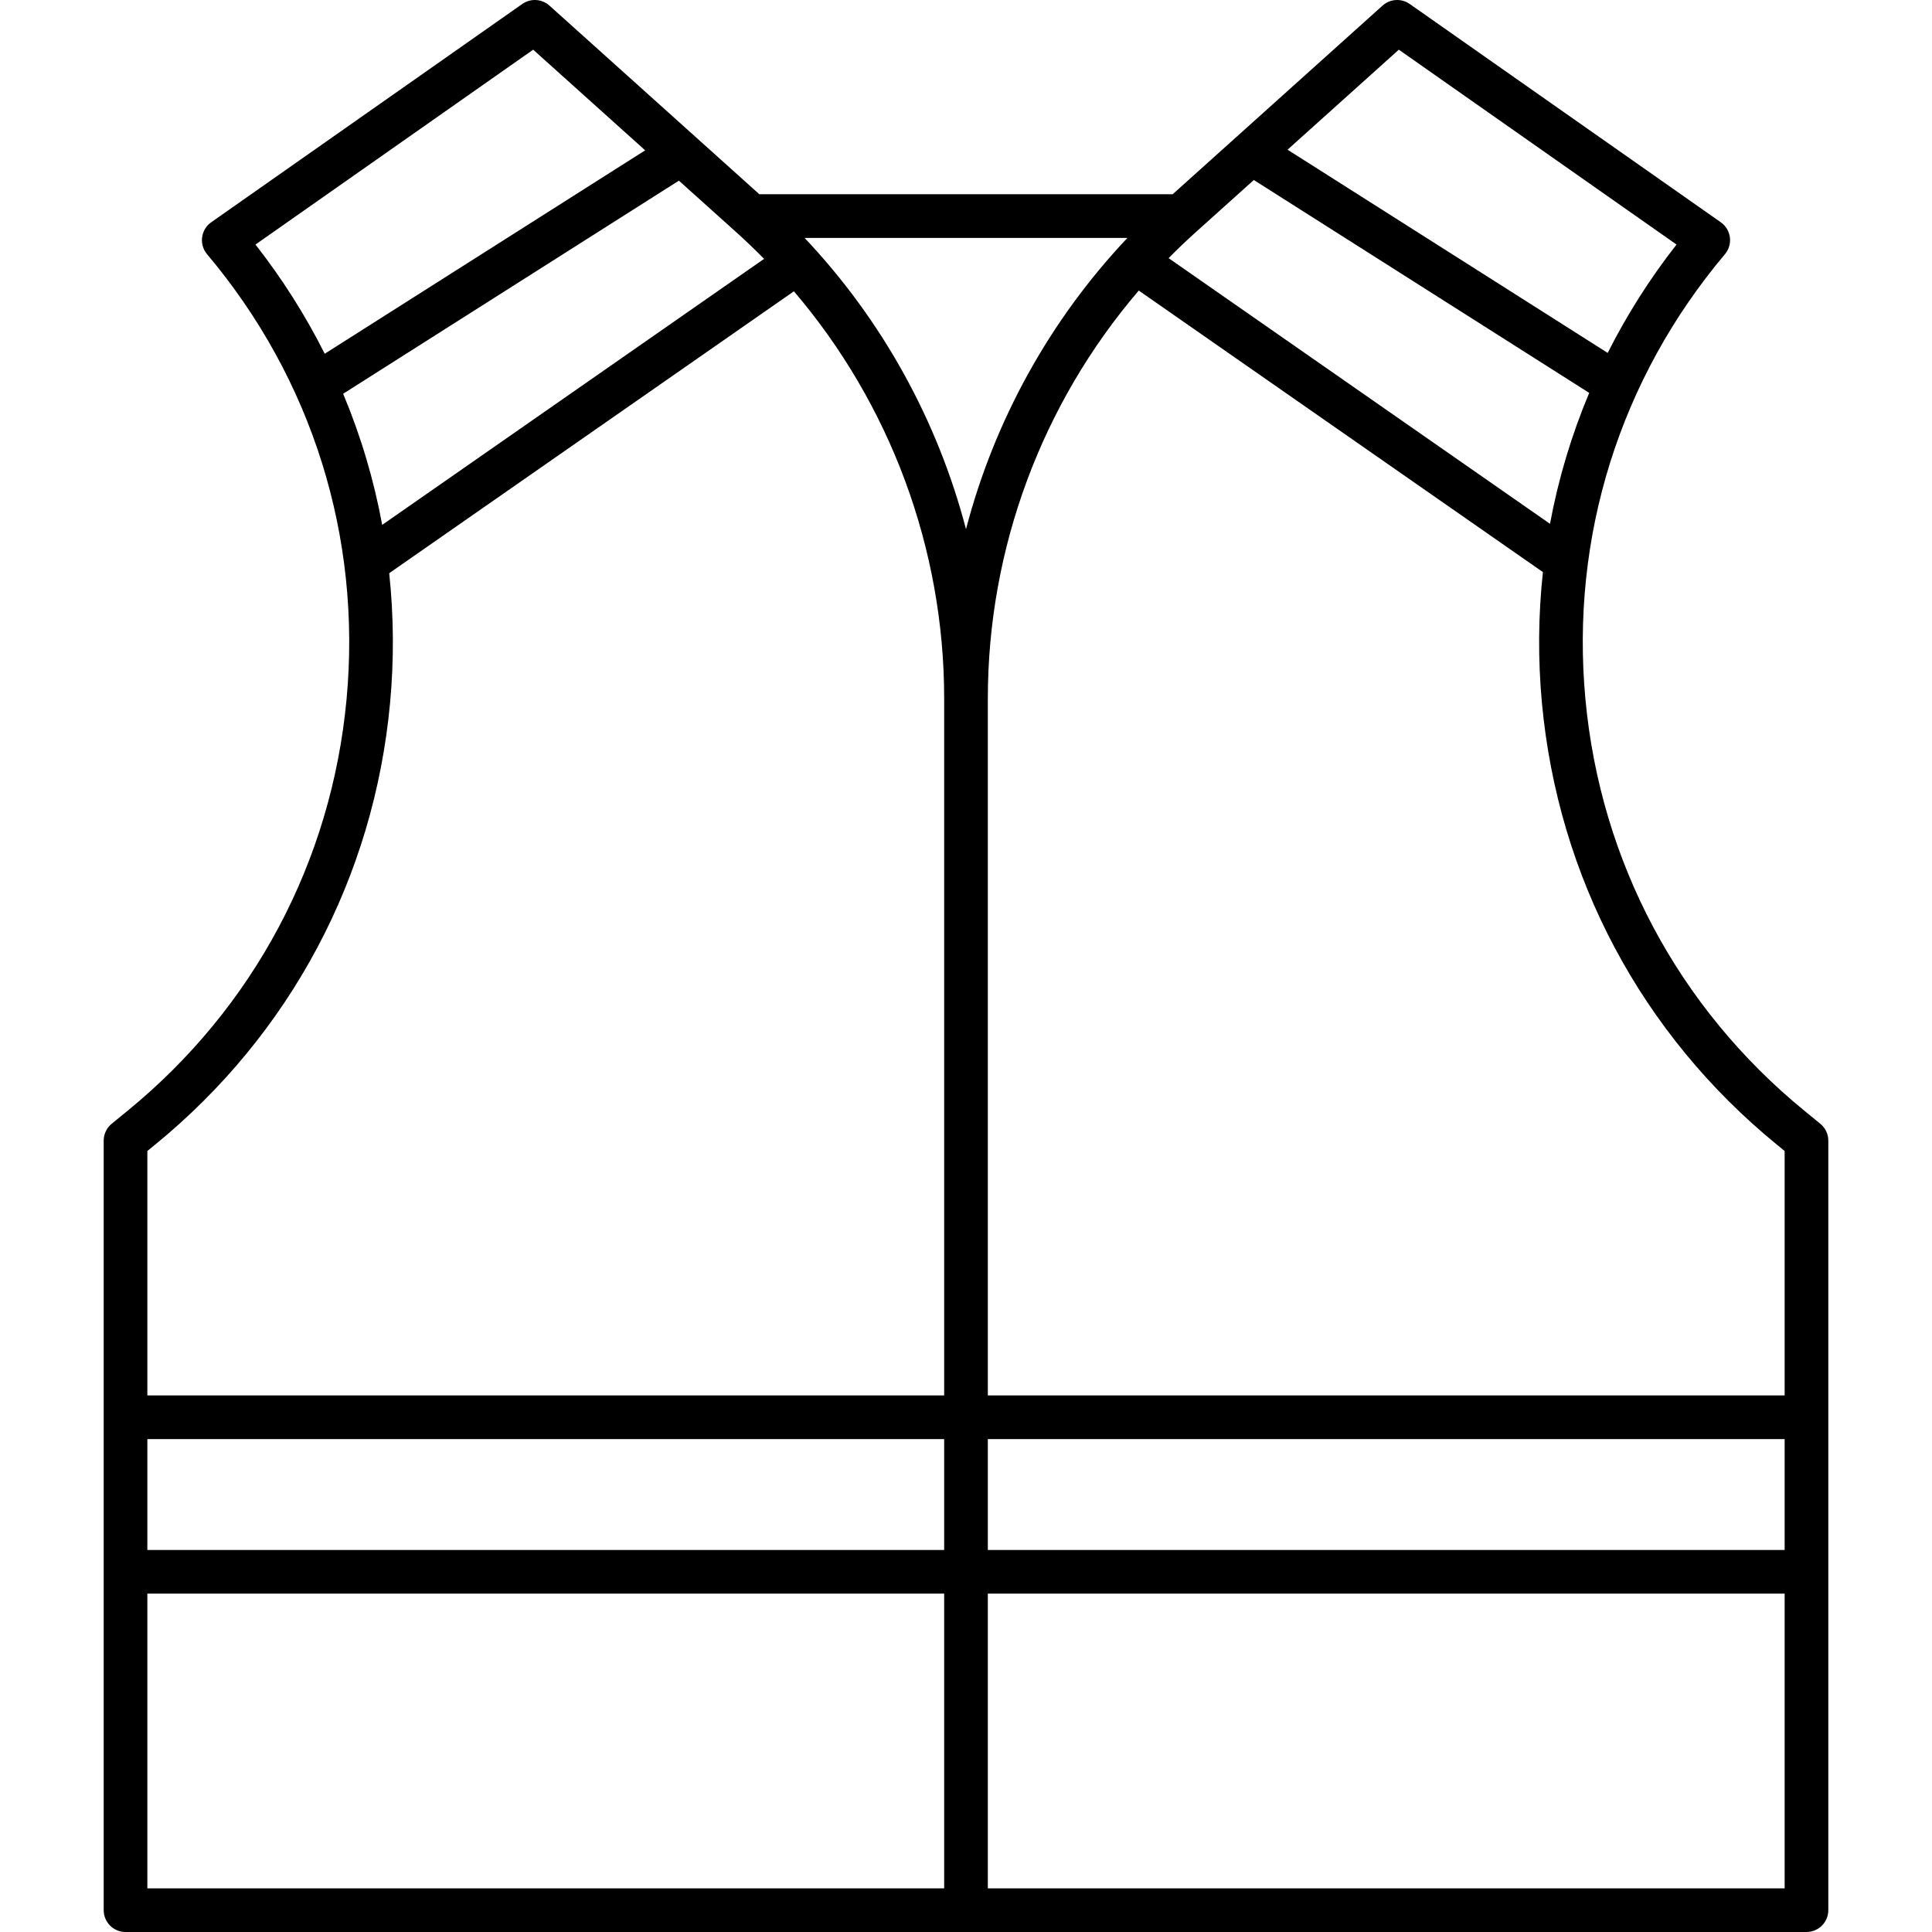 <svg xml:space="preserve" viewBox="0 0 354 354" xmlns:xlink="http://www.w3.org/1999/xlink" xmlns="http://www.w3.org/2000/svg" id="Capa_1" version="1.1" width="800px" height="800px" fill="#000000">
<path d="M333.531,205.903l-2.878-2.352c-23.13-18.901-37.391-45.69-40.155-75.432c-2.766-29.741,6.313-58.7,25.561-81.541
	c0.724-0.858,1.053-1.98,0.908-3.093c-0.145-1.113-0.75-2.114-1.669-2.759l-57-40c-1.527-1.07-3.587-0.945-4.972,0.299
	l-38.461,34.567h-75.73L100.674,1.025c-1.386-1.245-3.445-1.369-4.972-0.299l-57,40c-0.919,0.645-1.524,1.646-1.669,2.759
	c-0.145,1.113,0.185,2.235,0.908,3.093c19.248,22.841,28.326,51.8,25.56,81.541c-2.765,29.742-17.025,56.531-40.155,75.432
	l-2.878,2.352C19.539,206.663,19,207.799,19,209v141c0,2.209,1.791,4,4,4h308c2.209,0,4-1.791,4-4V209
	C335,207.799,334.461,206.663,333.531,205.903z M325.591,209.745l1.409,1.152v44.787H181V127.972
	c0-27.527,9.938-54.049,27.655-74.732l74.053,51.585c-0.855,7.896-0.929,15.938-0.176,24.035
	C285.497,160.751,300.789,189.478,325.591,209.745z M327,284H181v-20.316h146V284z M27,263.684h146V284H27V263.684z M147.422,43.592
	h59.155C192.328,58.672,182.199,77.078,177,96.959C171.801,77.078,161.672,58.672,147.422,43.592z M256.307,9.102l50.883,35.707
	c-4.9,6.255-9.108,12.905-12.613,19.855l-58.661-37.235L256.307,9.102z M229.736,32.982l61.455,39.008
	c-3.247,7.716-5.653,15.749-7.185,23.988L214.124,47.3c1.6-1.621,3.246-3.203,4.949-4.733L229.736,32.982z M97.693,9.102
	l20.522,18.444l-58.716,37.27c-3.52-7.005-7.754-13.706-12.689-20.007L97.693,9.102z M62.874,72.149l61.519-39.049l10.534,9.468
	c1.748,1.571,3.436,3.197,5.076,4.863L70.029,96.173C68.509,87.922,66.113,79.877,62.874,72.149z M28.409,209.745
	c24.802-20.268,40.094-48.994,43.059-80.886c0.746-8.028,0.68-16.001-0.154-23.832l74.151-51.652
	C163.107,74.039,173,100.506,173,127.972v127.712H27v-44.787L28.409,209.745z M27,292h146v54H27V292z M181,346v-54h146v54H181z"></path>
</svg>